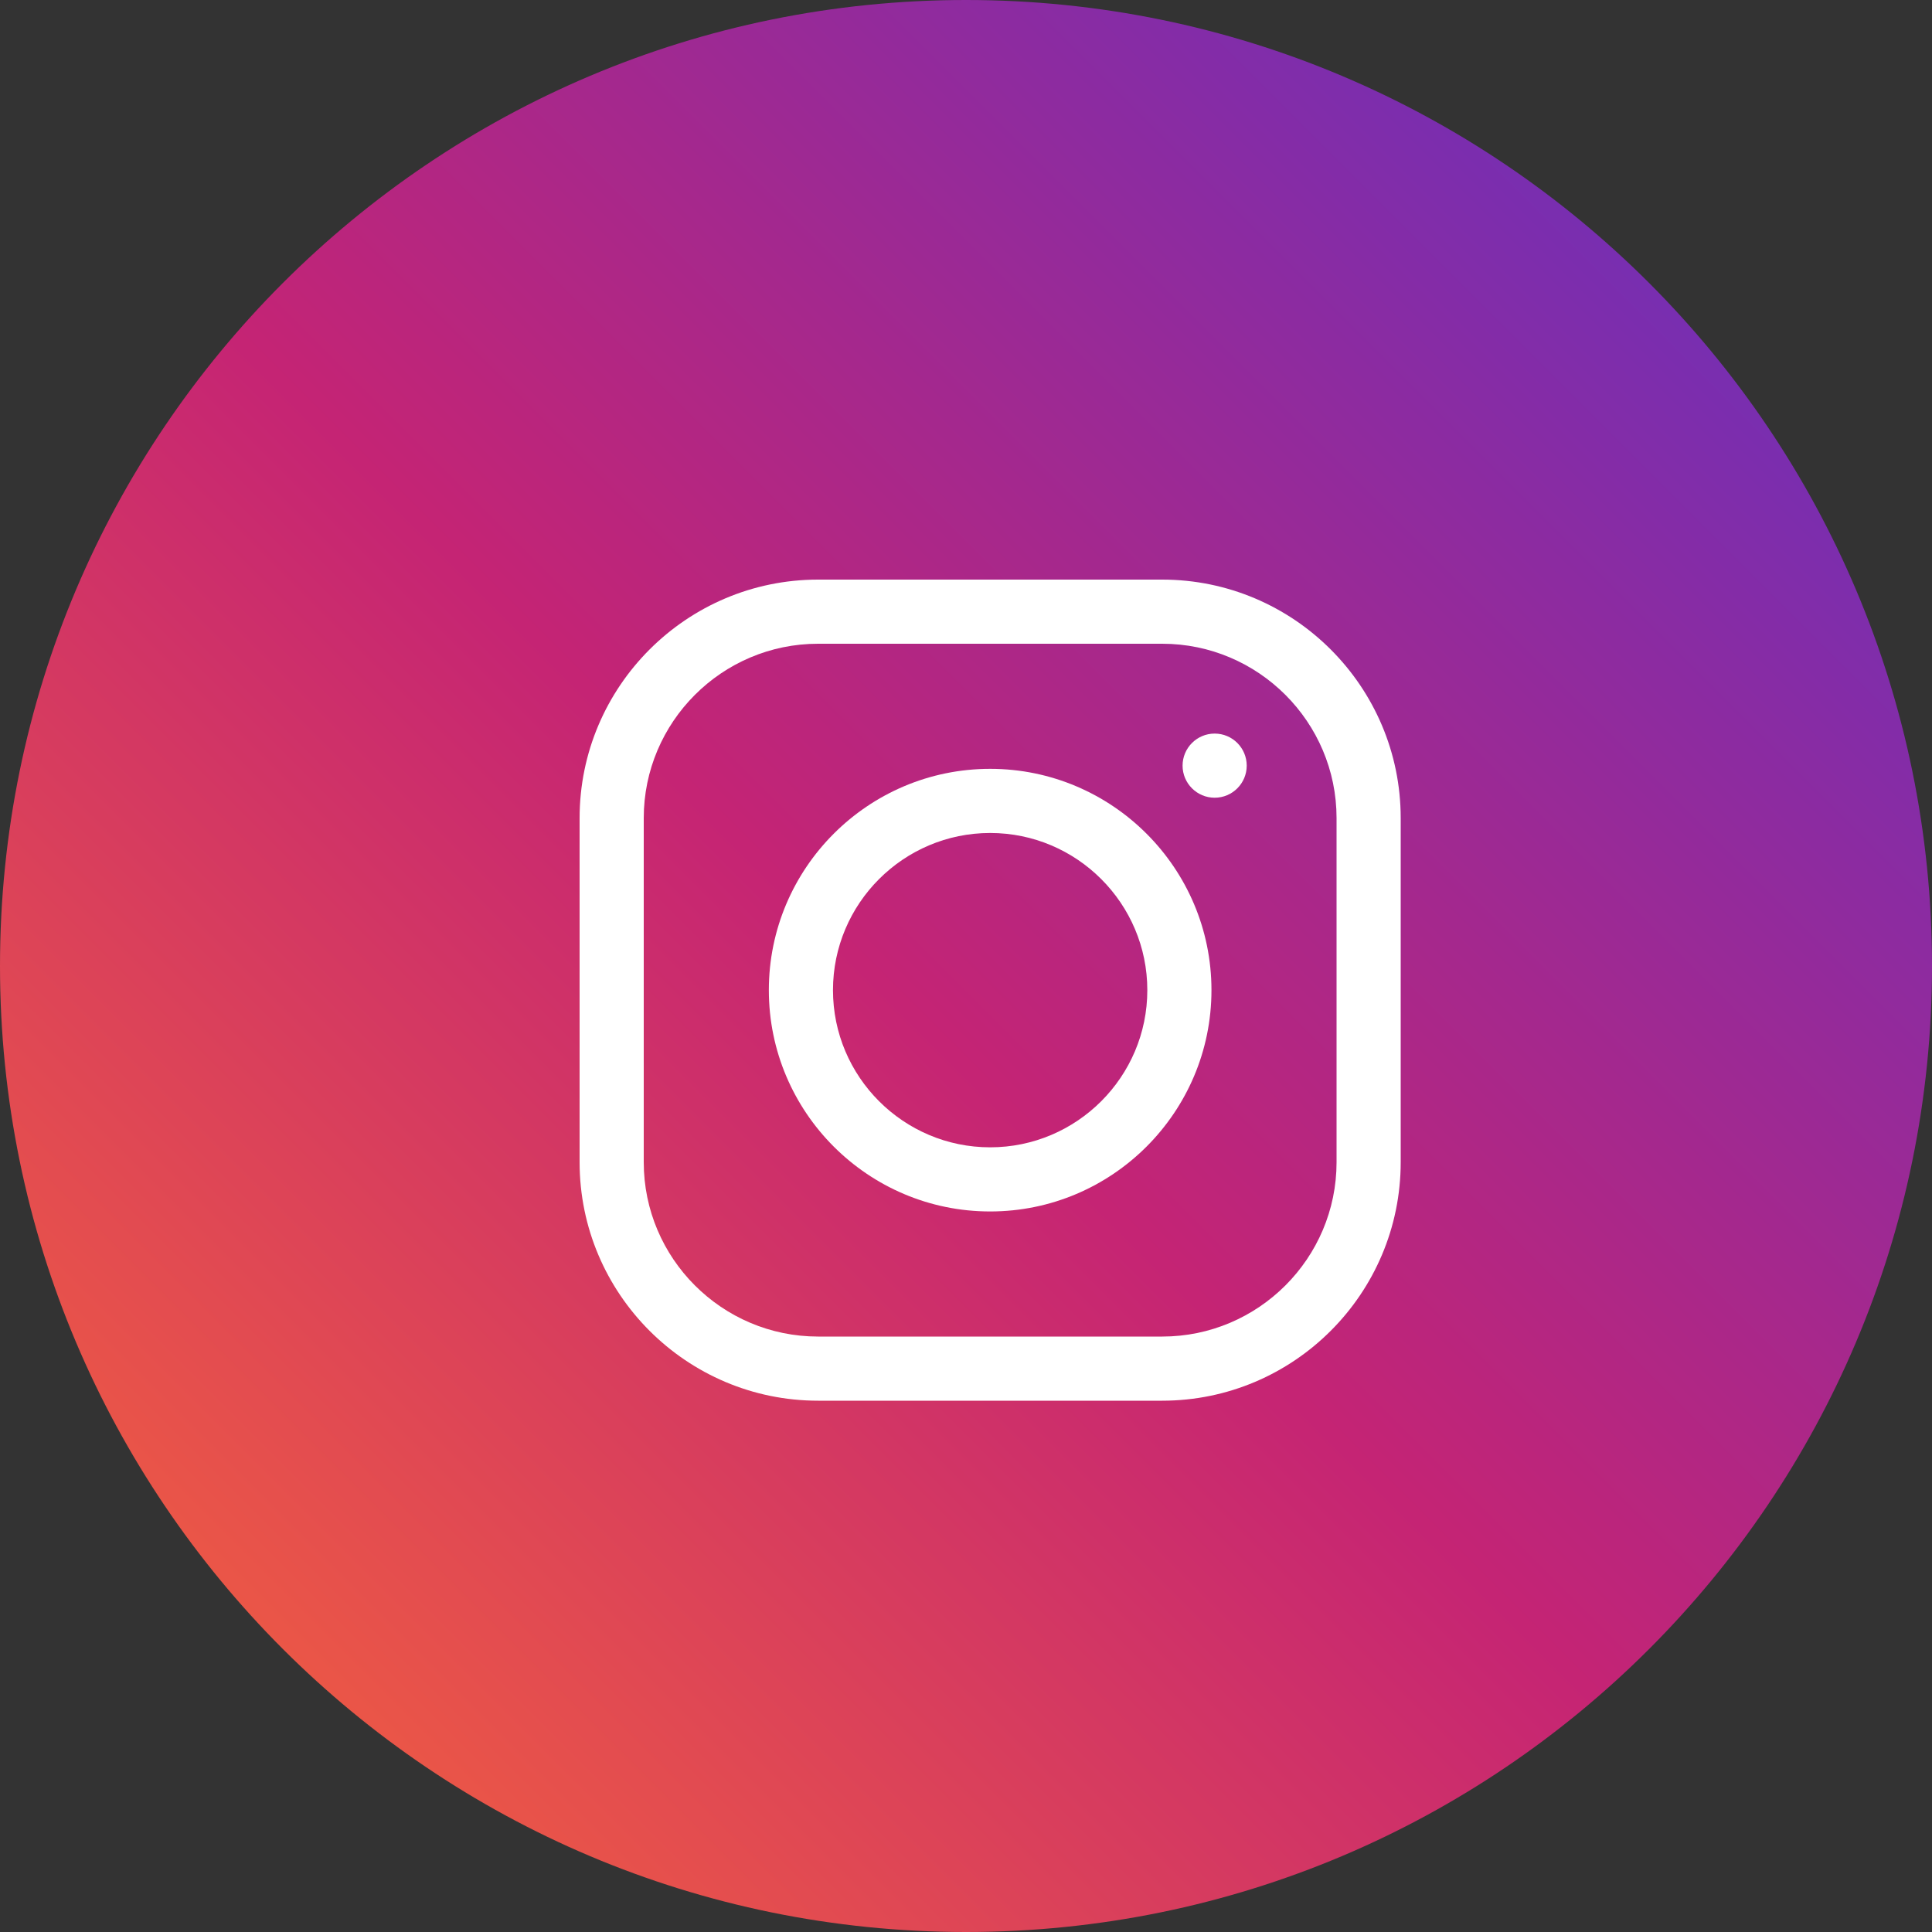 <?xml version="1.0" encoding="UTF-8"?> <svg xmlns="http://www.w3.org/2000/svg" width="40" height="40" viewBox="0 0 40 40" fill="none"><rect x="0" y="0" width="40" height="40" fill="#333333" stroke="none"/> <path d="M20 40C31.046 40 40 31.046 40 20C40 8.954 31.046 0 20 0C8.954 0 0 8.954 0 20C0 31.046 8.954 40 20 40Z" fill="url(#paint0_linear)"></path> <path d="M24.062 12H16.938C14.215 12 12 14.215 12 16.938V24.062C12 26.785 14.215 29 16.938 29H24.062C26.785 29 29 26.785 29 24.062V16.938C29 14.215 26.785 12 24.062 12ZM27.672 24.062C27.672 26.052 26.052 27.672 24.062 27.672H16.938C14.948 27.672 13.328 26.052 13.328 24.062V16.938C13.328 14.948 14.948 13.328 16.938 13.328H24.062C26.052 13.328 27.672 14.948 27.672 16.938V24.062Z" fill="white"></path> <path d="M20.5 15.918C17.973 15.918 15.918 17.973 15.918 20.5C15.918 23.027 17.973 25.082 20.5 25.082C23.027 25.082 25.082 23.027 25.082 20.5C25.082 17.973 23.027 15.918 20.5 15.918ZM20.5 23.754C18.706 23.754 17.246 22.294 17.246 20.5C17.246 18.706 18.706 17.246 20.5 17.246C22.294 17.246 23.754 18.706 23.754 20.5C23.754 22.294 22.294 23.754 20.5 23.754Z" fill="white"></path> <path d="M25.148 16.516C25.515 16.516 25.812 16.218 25.812 15.852C25.812 15.485 25.515 15.188 25.148 15.188C24.782 15.188 24.484 15.485 24.484 15.852C24.484 16.218 24.782 16.516 25.148 16.516Z" fill="white"></path> <defs> <linearGradient id="paint0_linear" x1="0" y1="40" x2="40" y2="0" gradientUnits="userSpaceOnUse"> <stop stop-color="#FB6C33"></stop> <stop offset="0.474" stop-color="#C52474"></stop> <stop offset="0.941" stop-color="#6730BE"></stop> <stop offset="1" stop-color="#6730BE"></stop> </linearGradient> </defs> </svg> 